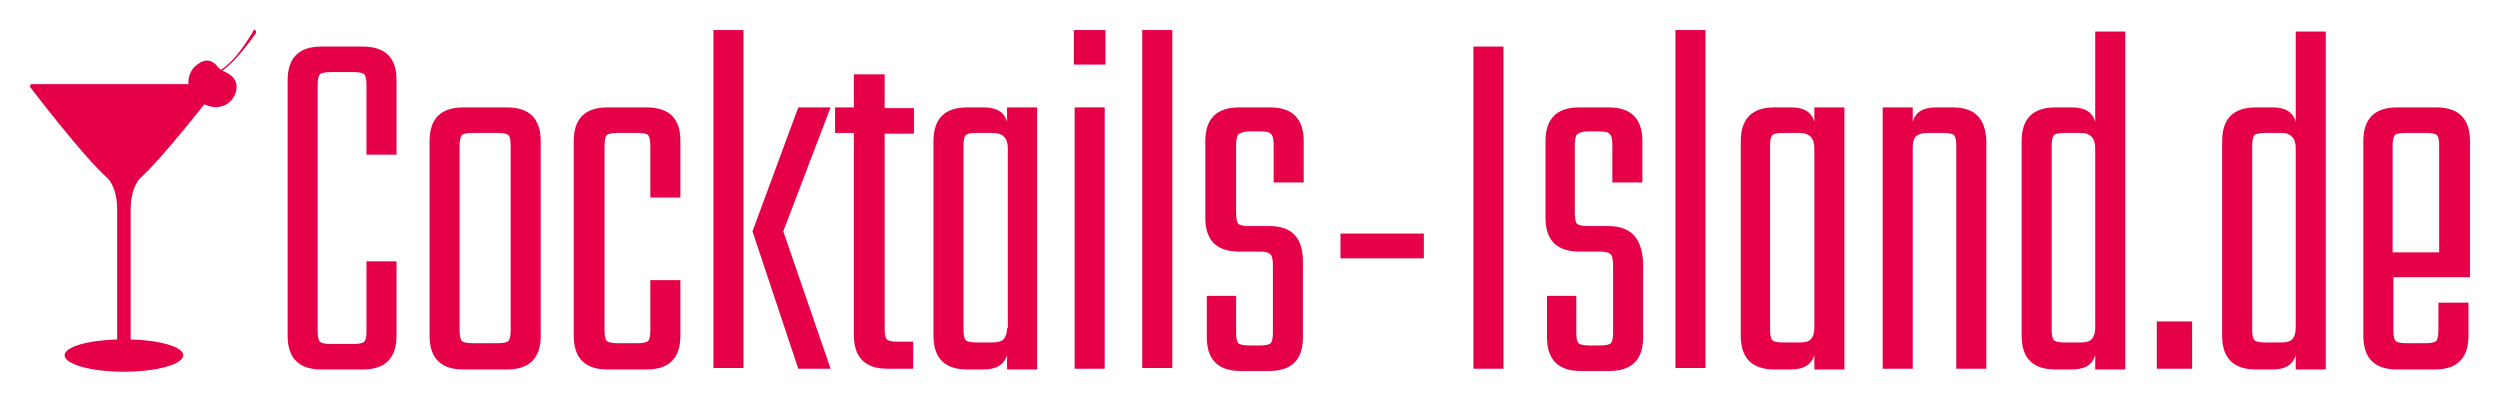 <?xml version="1.0" encoding="utf-8"?>
<!-- Generator: Adobe Illustrator 27.8.0, SVG Export Plug-In . SVG Version: 6.00 Build 0)  -->
<svg version="1.1" id="svg178" xmlns:svg="http://www.w3.org/2000/svg"
	 xmlns="http://www.w3.org/2000/svg" xmlns:xlink="http://www.w3.org/1999/xlink" x="0px" y="0px" viewBox="0 0 332.9 53.1"
	 style="enable-background:new 0 0 332.9 53.1;" xml:space="preserve">
<style type="text/css">
	.st0{fill:#E50047;}
</style>
<g>
	<path class="st0" d="M34.1,4.4c0,0,0-0.6-0.3-0.4c0,0-2.2,4-4.4,5.3c-0.5-0.4-1.3-2-3-0.8c-0.9,0.6-1.4,1.6-1.3,2.7H4.3
		c-0.2,0-0.3,0.1-0.3,0.3c0,0.1,0,0.1,0.1,0.2h0c0,0,7,9.2,10.2,12c0,0,1.3,1.1,1.3,4.2c0,2.6,0,15.7,0,17.3c-3.9,0.1-7,1-7,2.1
		c0,1.2,3.5,2.2,7.9,2.2c4.4,0,7.9-1,7.9-2.2c0-1.1-3.1-2-7-2.1c0-1.6,0-14.7,0-17.3c0-3.1,1.3-4.2,1.3-4.2h0c2.2-2,6.2-6.9,8.5-9.8
		c2.4,1.1,4.2-0.5,4.3-2.2c0.1-1.5-1.3-2-1.9-2.3C30.4,8.9,31.8,7.6,34.1,4.4z"/>
	<path class="st0" d="M48.3,6.2h-5.5c-3,0-4.5,1.5-4.5,4.5v34c0,3,1.5,4.5,4.5,4.5h5.5c3,0,4.5-1.5,4.5-4.5v-9.9h-4v9.3
		c0,0.7-0.1,1.2-0.3,1.4c-0.2,0.2-0.7,0.3-1.4,0.3H44c-0.7,0-1.2-0.1-1.4-0.3c-0.2-0.2-0.3-0.7-0.3-1.4V11.3c0-0.7,0.1-1.2,0.3-1.4
		c0.2-0.2,0.7-0.3,1.4-0.3h3.1c0.7,0,1.2,0.1,1.4,0.3c0.2,0.2,0.3,0.7,0.3,1.4v9.3h4v-10C52.8,7.7,51.3,6.2,48.3,6.2z"/>
	<path class="st0" d="M67.5,14.3h-5.8c-3,0-4.5,1.5-4.5,4.5v25.9c0,3,1.5,4.5,4.5,4.5h5.8c3,0,4.5-1.5,4.5-4.5V18.8
		C72,15.8,70.5,14.3,67.5,14.3z M68,44c0,0.7-0.1,1.2-0.3,1.4c-0.2,0.2-0.7,0.3-1.4,0.3h-3.4c-0.7,0-1.2-0.1-1.4-0.3
		c-0.2-0.2-0.3-0.7-0.3-1.4V19.4c0-0.7,0.1-1.2,0.3-1.4c0.2-0.2,0.7-0.3,1.4-0.3h3.4c0.7,0,1.2,0.1,1.4,0.3c0.2,0.2,0.3,0.6,0.3,1.4
		V44z"/>
	<path class="st0" d="M86.1,14.3h-5.2c-3,0-4.5,1.5-4.5,4.5v25.9c0,3,1.5,4.5,4.5,4.5h5.2c3,0,4.5-1.5,4.5-4.5v-7.4h-4V44
		c0,0.7-0.1,1.2-0.3,1.4c-0.2,0.2-0.7,0.3-1.4,0.3h-2.7c-0.7,0-1.2-0.1-1.4-0.3c-0.2-0.2-0.3-0.7-0.3-1.4V19.4
		c0-0.8,0.1-1.2,0.3-1.4c0.2-0.2,0.7-0.3,1.4-0.3h2.7c0.8,0,1.2,0.1,1.4,0.3c0.2,0.2,0.3,0.7,0.3,1.4v6.9h4v-7.6
		C90.6,15.8,89.1,14.3,86.1,14.3z"/>
	<rect x="95" y="4" class="st0" width="4" height="45"/>
	<polygon class="st0" points="106.3,14.3 100.2,30.8 106.3,49.1 110.6,49.1 104.3,30.8 110.6,14.3 	"/>
	<path class="st0" d="M117.7,9.9h-4v4.4h-2.5v3.4h2.5v26.9c0,3,1.5,4.5,4.5,4.5h3.4v-3.6h-2.1c-0.7,0-1.2-0.1-1.4-0.3
		c-0.2-0.2-0.3-0.7-0.3-1.4v-26h3.9v-3.4h-3.9V9.9z"/>
	<path class="st0" d="M134.1,16.2c-0.4-1.3-1.4-1.9-3.1-1.9h-2.2c-3,0-4.5,1.5-4.5,4.5v25.9c0,3,1.5,4.5,4.5,4.5h2.2
		c1.6,0,2.7-0.6,3.1-1.9v1.9h4V14.3h-4V16.2z M134.1,43.7c0,0.7-0.2,1.2-0.5,1.5c-0.3,0.3-0.8,0.4-1.5,0.4H130
		c-0.7,0-1.2-0.1-1.4-0.3c-0.2-0.2-0.3-0.7-0.3-1.4V19.4c0-0.8,0.1-1.2,0.3-1.4c0.2-0.2,0.7-0.3,1.4-0.3h2.2c0.7,0,1.2,0.2,1.5,0.5
		c0.3,0.3,0.5,0.8,0.5,1.5V43.7z"/>
	<rect x="143" y="4" class="st0" width="4.2" height="4.6"/>
	<rect x="143.1" y="14.3" class="st0" width="4" height="34.8"/>
	<rect x="152.1" y="4" class="st0" width="4" height="45"/>
	<path class="st0" d="M169,30.1h-2.7c-0.7,0-1.2-0.1-1.4-0.3c-0.2-0.2-0.3-0.7-0.3-1.4v-9.1c0-0.7,0.1-1.2,0.3-1.4
		c0.2-0.2,0.7-0.4,1.4-0.4h1.6c0.7,0,1.2,0.1,1.4,0.4c0.2,0.2,0.3,0.7,0.3,1.4v5h4v-5.5c0-3-1.5-4.5-4.5-4.5H165
		c-3,0-4.5,1.5-4.5,4.5v10.2c0,3,1.5,4.5,4.5,4.5h2.8c0.7,0,1.1,0.1,1.4,0.4c0.2,0.2,0.3,0.7,0.3,1.4v9c0,0.7-0.1,1.2-0.3,1.4
		c-0.2,0.2-0.7,0.3-1.4,0.3h-1.5c-0.7,0-1.2-0.1-1.4-0.3c-0.2-0.2-0.3-0.7-0.3-1.4v-4.9h-3.9v5.5c0,3,1.5,4.5,4.5,4.5h3.8
		c3,0,4.5-1.5,4.5-4.5v-10C173.5,31.6,172,30.1,169,30.1z"/>
	<rect x="178.5" y="31.1" class="st0" width="11.1" height="3.3"/>
	<rect x="196.2" y="6.2" class="st0" width="4" height="42.9"/>
	<path class="st0" d="M214.1,30.1h-2.7c-0.7,0-1.2-0.1-1.4-0.3c-0.2-0.2-0.3-0.7-0.3-1.4v-9.1c0-0.7,0.1-1.2,0.3-1.4
		c0.2-0.2,0.7-0.4,1.4-0.4h1.6c0.7,0,1.2,0.1,1.4,0.4c0.2,0.2,0.3,0.7,0.3,1.4v5h4v-5.5c0-3-1.5-4.5-4.5-4.5h-3.9
		c-3,0-4.5,1.5-4.5,4.5v10.2c0,3,1.5,4.5,4.5,4.5h2.8c0.7,0,1.1,0.1,1.4,0.4c0.2,0.2,0.3,0.7,0.3,1.4v9c0,0.7-0.1,1.2-0.3,1.4
		c-0.2,0.2-0.7,0.3-1.4,0.3h-1.5c-0.7,0-1.2-0.1-1.4-0.3c-0.2-0.2-0.3-0.7-0.3-1.4v-4.9h-3.9v5.5c0,3,1.5,4.5,4.5,4.5h3.8
		c3,0,4.5-1.5,4.5-4.5v-10C218.6,31.6,217.1,30.1,214.1,30.1z"/>
	<rect x="223.1" y="4" class="st0" width="4" height="45"/>
	<path class="st0" d="M241.6,16.2c-0.4-1.3-1.4-1.9-3.1-1.9h-2.2c-3,0-4.5,1.5-4.5,4.5v25.9c0,3,1.5,4.5,4.5,4.5h2.2
		c1.6,0,2.7-0.6,3.1-1.9v1.9h4V14.3h-4V16.2z M241.6,43.7c0,0.7-0.2,1.2-0.5,1.5c-0.3,0.3-0.8,0.4-1.5,0.4h-2.2
		c-0.7,0-1.2-0.1-1.4-0.3c-0.2-0.2-0.3-0.7-0.3-1.4V19.4c0-0.8,0.1-1.2,0.3-1.4c0.2-0.2,0.7-0.3,1.4-0.3h2.2c0.7,0,1.2,0.2,1.5,0.5
		c0.3,0.3,0.5,0.8,0.5,1.5V43.7z"/>
	<path class="st0" d="M260,14.3h-2.2c-1.7,0-2.7,0.6-3.1,1.9v-1.9h-4v34.8h4V19.7c0-0.7,0.1-1.2,0.4-1.5c0.3-0.3,0.8-0.5,1.5-0.5
		h2.2c0.7,0,1.2,0.1,1.4,0.3c0.2,0.2,0.3,0.7,0.3,1.4v29.7h4V18.8C264.4,15.8,263,14.3,260,14.3z"/>
	<path class="st0" d="M279,16.2c-0.4-1.3-1.4-1.9-3.1-1.9h-2.2c-3,0-4.5,1.5-4.5,4.5v25.9c0,3,1.5,4.5,4.5,4.5h2.2
		c1.7,0,2.7-0.6,3.1-1.9v1.9h4v-45h-4V16.2z M279,43.7c0,0.7-0.2,1.2-0.5,1.5c-0.3,0.3-0.8,0.4-1.4,0.4h-2.2c-0.7,0-1.2-0.1-1.4-0.3
		c-0.2-0.2-0.3-0.7-0.3-1.4V19.4c0-0.7,0.1-1.2,0.3-1.4c0.2-0.2,0.7-0.3,1.4-0.3h2.2c0.7,0,1.1,0.2,1.4,0.5c0.3,0.3,0.5,0.8,0.5,1.5
		V43.7z"/>
	<rect x="287.2" y="42.8" class="st0" width="4.7" height="6.3"/>
	<path class="st0" d="M305.7,16.2c-0.4-1.3-1.4-1.9-3.1-1.9h-2.2c-3,0-4.5,1.5-4.5,4.5v25.9c0,3,1.5,4.5,4.5,4.5h2.2
		c1.7,0,2.7-0.6,3.1-1.9v1.9h4v-45h-4V16.2z M305.7,43.7c0,0.7-0.2,1.2-0.5,1.5c-0.3,0.3-0.8,0.4-1.4,0.4h-2.2
		c-0.7,0-1.2-0.1-1.4-0.3c-0.2-0.2-0.3-0.7-0.3-1.4V19.4c0-0.7,0.1-1.2,0.3-1.4c0.2-0.2,0.7-0.3,1.4-0.3h2.2c0.7,0,1.1,0.2,1.4,0.5
		c0.3,0.3,0.5,0.8,0.5,1.5V43.7z"/>
	<path class="st0" d="M328.9,36.9V18.8c0-3-1.5-4.5-4.5-4.5h-5.2c-3,0-4.5,1.5-4.5,4.5v25.9c0,3,1.5,4.5,4.5,4.5h5
		c3,0,4.5-1.5,4.5-4.5v-4.4h-4V44c0,0.7-0.1,1.2-0.3,1.4c-0.2,0.2-0.7,0.3-1.4,0.3h-2.6c-0.7,0-1.2-0.1-1.4-0.3
		c-0.2-0.2-0.3-0.7-0.3-1.4v-7.1H328.9z M318.6,19.4c0-0.7,0.1-1.2,0.3-1.4c0.2-0.2,0.7-0.3,1.4-0.3h2.8c0.7,0,1.2,0.1,1.4,0.3
		c0.2,0.2,0.3,0.6,0.3,1.4v14.2h-6.2V19.4z"/>
</g>
</svg>

